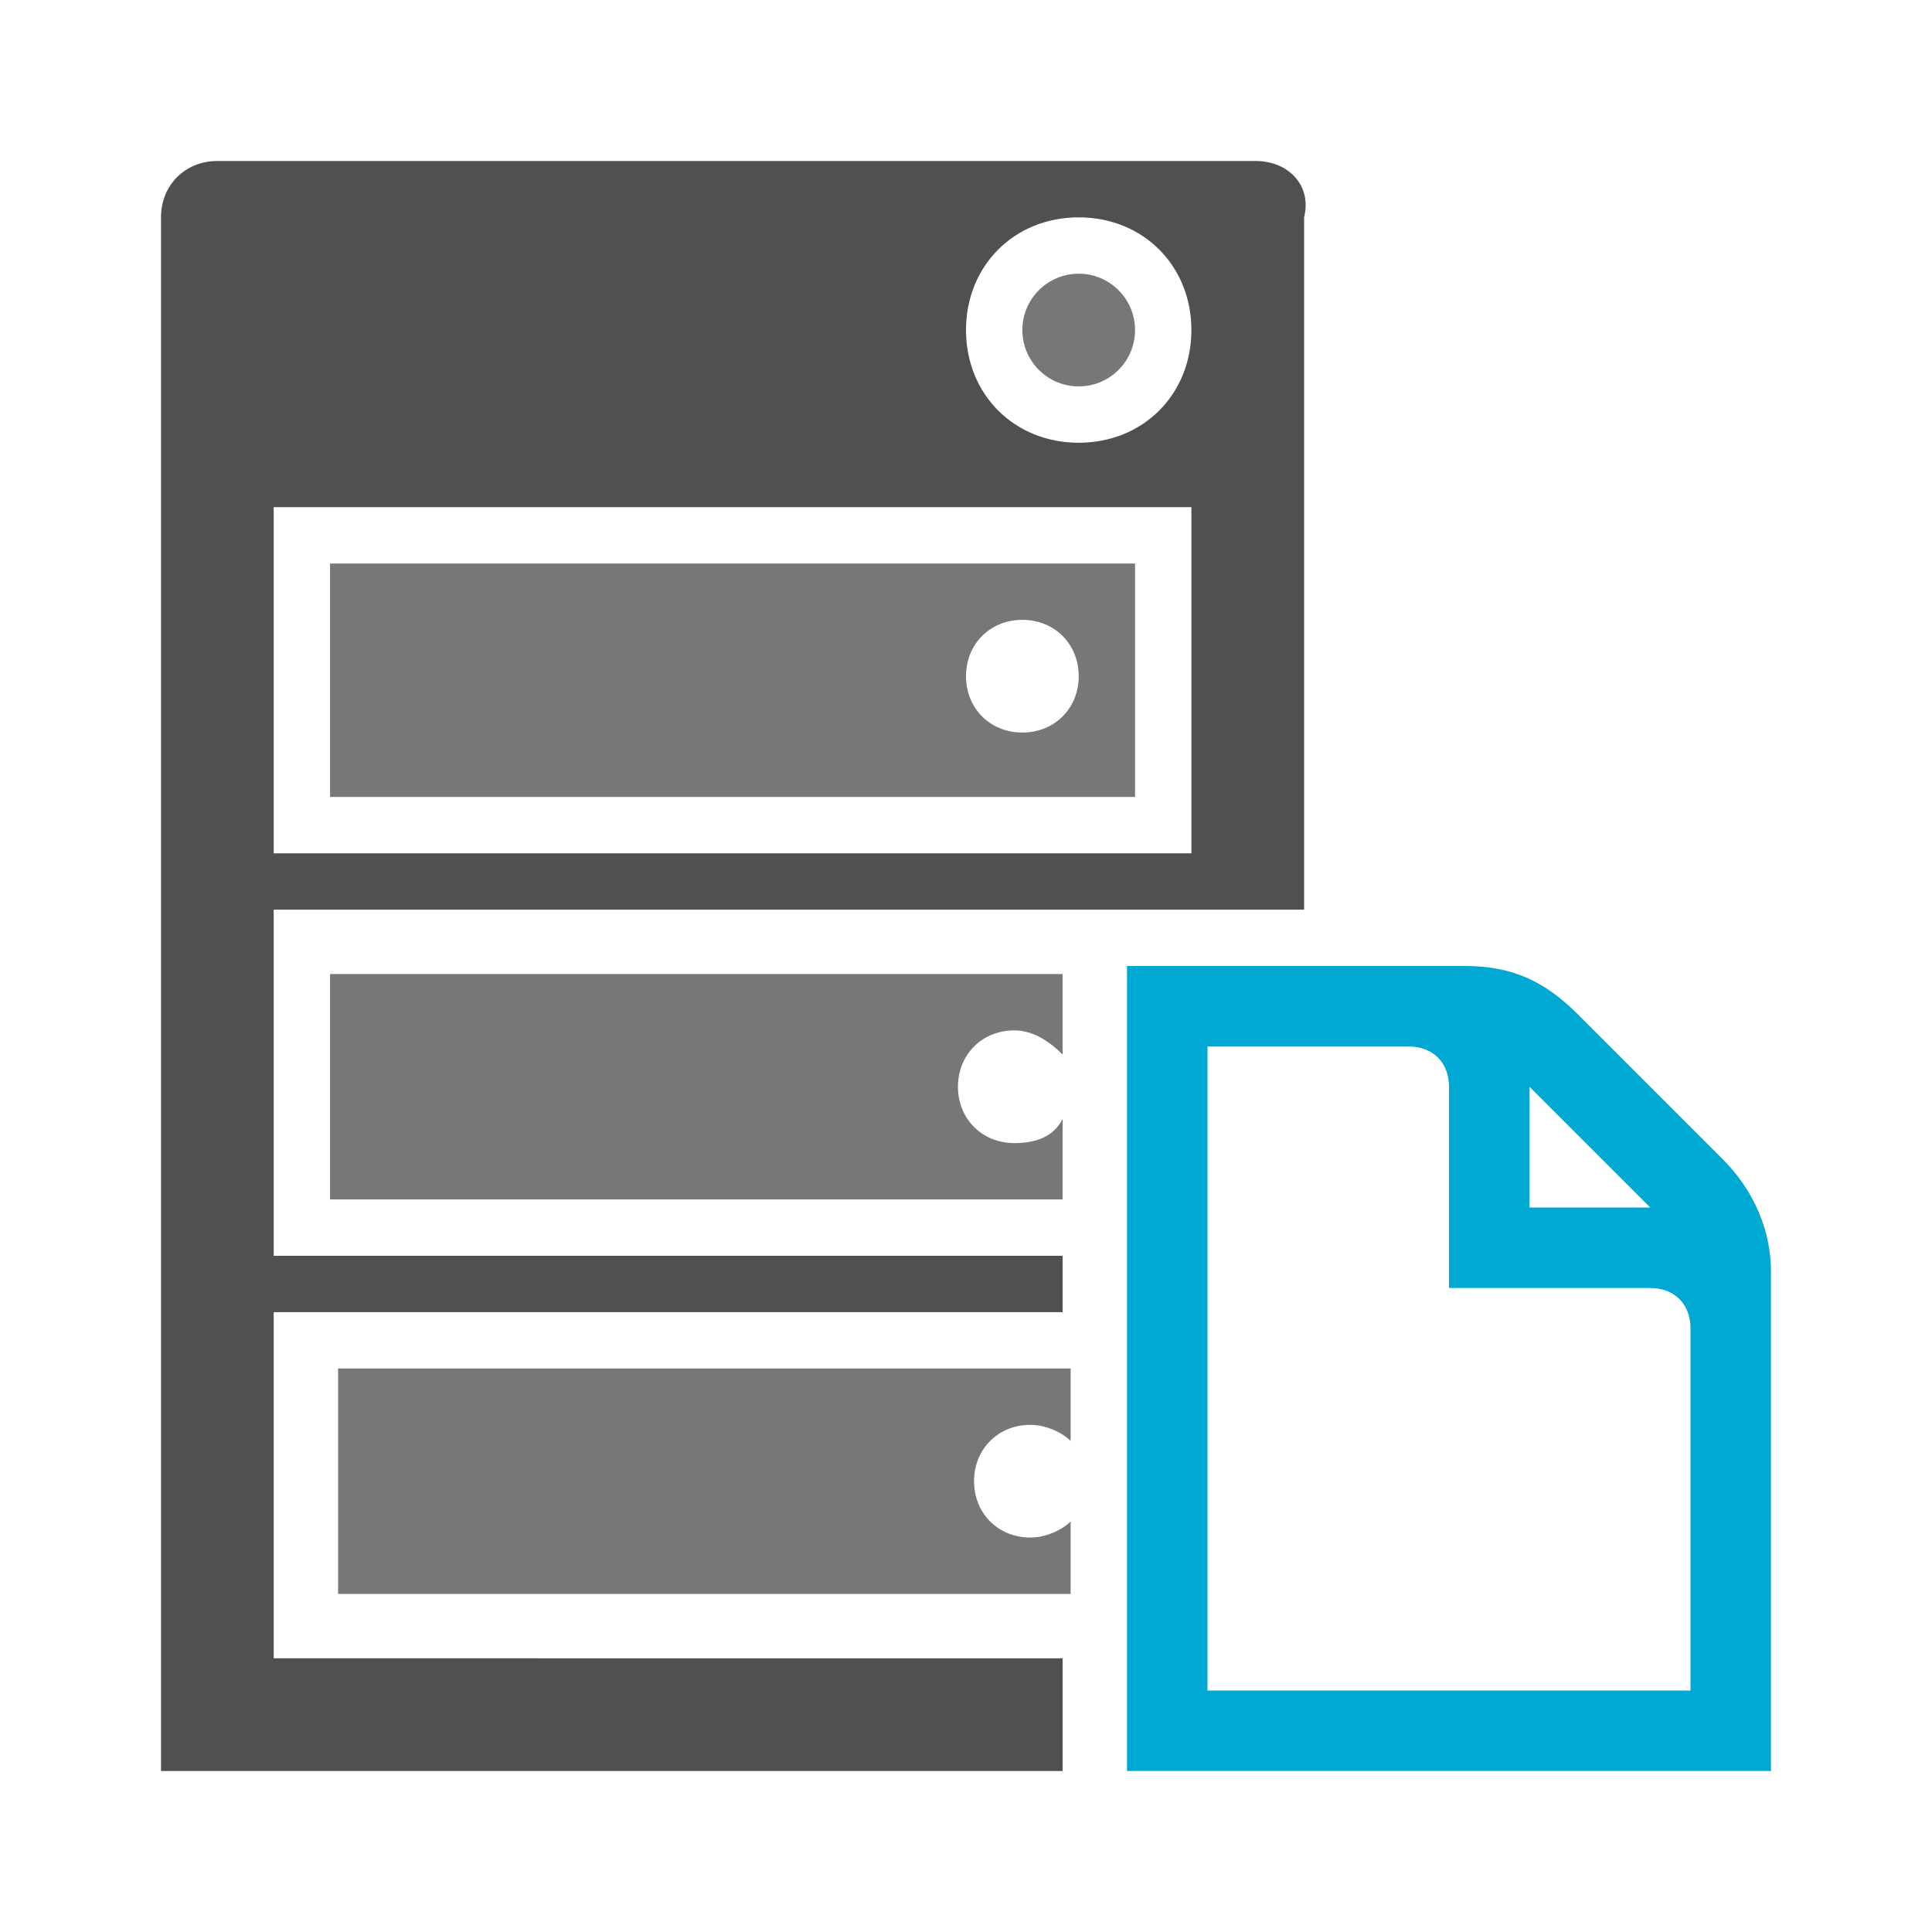 <?xml version="1.0" encoding="utf-8"?>
<!-- Generator: Adobe Illustrator 27.4.1, SVG Export Plug-In . SVG Version: 6.00 Build 0)  -->
<svg version="1.1" id="Layer_1" xmlns="http://www.w3.org/2000/svg" xmlns:xlink="http://www.w3.org/1999/xlink" x="0px" y="0px"
	 viewBox="0 0 24 24" style="enable-background:new 0 0 24 24;" xml:space="preserve">
<style type="text/css">
	.st0{display:none;}
	.st1{display:inline;fill:#5389A4;fill-opacity:0.502;}
	.st2{display:inline;fill:#5389A4;}
	.st3{display:none;fill:#505050;}
	.st4{display:none;fill:#FF6A5A;}
	.st5{fill:none;}
	.st6{fill:#777777;}
	.st7{fill:#505050;}
	.st8{fill:#00A8D4;}
</style>
<g id="Template__x28_remove_when_finished_x29_" class="st0">
	<path id="Bounding_Box" class="st1" d="M0,0h24v24H0V0z M2,2v20h20V2H2z"/>
	<ellipse id="Circle" class="st2" cx="12" cy="12" rx="10" ry="10"/>
	<path id="Circle_Outline" class="st2" d="M12,2c5.5,0,10,4.5,10,10s-4.5,10-10,10S2,17.5,2,12S6.5,2,12,2z M12,4c-4.4,0-8,3.6-8,8
		s3.6,8,8,8s8-3.6,8-8S16.4,4,12,4z"/>
	<path id="Box" class="st2" d="M4,2h16c1.1,0,2,0.9,2,2v16c0,1.1-0.9,2-2,2H4c-1.1,0-2-0.9-2-2V4C2,2.9,2.9,2,4,2z"/>
	<path id="Box_Outline" class="st2" d="M4,2h16c1.1,0,2,0.9,2,2v16c0,1.1-0.9,2-2,2H4c-1.1,0-2-0.9-2-2V4C2,2.9,2.9,2,4,2z M4,4v16
		h16V4H4z"/>
	<path id="Off__x28_Unite_x29_" class="st2" d="M0.9-0.9l24,24l-1.3,1.3l-24-24L0.9-0.9z"/>
	<path id="Off__x28_Minus_Front_x29_" class="st2" d="M2,5.3L3.3,4L20,20.7L18.7,22L2,5.3z"/>
</g>
<g id="Icon">
	<path class="st3" d="M13.3,13.6c-0.2-0.1-0.3-0.1-0.5,0v1.2h2v-0.5l-1.2-0.5L13.3,13.6z"/>
	<path class="st4" d="M13.3,13.6l0.3,0.1c0,0,0,0,0,0c0-0.1,0-0.1,0-0.2c0-0.3-0.1-0.6-0.2-0.9c-0.2,0.2-0.4,0.3-0.6,0.5v0.4v0
		C12.9,13.5,13.1,13.5,13.3,13.6z"/>
	<circle class="st5" cx="12.7" cy="8.4" r="0.7"/>
	<path class="st5" d="M13.4,5.6c0.8,0,1.4-0.6,1.4-1.4s-0.6-1.4-1.4-1.4c-0.8,0-1.4,0.6-1.4,1.4S12.6,5.6,13.4,5.6z M13.4,3.4
		c0.4,0,0.7,0.3,0.7,0.7s-0.3,0.7-0.7,0.7s-0.7-0.3-0.7-0.7S13,3.4,13.4,3.4z"/>
	<path class="st5" d="M14.9,6.3H3.4v4.3h11.4L14.9,6.3L14.9,6.3z M14.1,9.9h-10V7h10V9.9z"/>
	<path class="st6" d="M4.2,19.8h9.1v-0.9c-0.1,0.1-0.3,0.2-0.5,0.2c-0.4,0-0.7-0.3-0.7-0.7s0.3-0.7,0.7-0.7c0.2,0,0.4,0.1,0.5,0.2
		V17H4.2V19.8z"/>
	<path class="st6" d="M4.1,14.9h9.1v-1c-0.1,0.2-0.3,0.3-0.6,0.3c-0.4,0-0.7-0.3-0.7-0.7s0.3-0.7,0.7-0.7c0.2,0,0.4,0.1,0.6,0.3v-1
		H4.1V14.9z"/>
	<path class="st6" d="M4.1,9.9h10V7h-10C4.1,7,4.1,9.9,4.1,9.9z M12.7,7.7c0.4,0,0.7,0.3,0.7,0.7s-0.3,0.7-0.7,0.7S12,8.8,12,8.4
		S12.3,7.7,12.7,7.7z"/>
	<circle class="st6" cx="13.4" cy="4.1" r="0.7"/>
	<path class="st7" d="M3.4,20.6v-4.3h9.8v-0.7H3.4v-4.3h9.8v0h3V2.7C16.3,2.3,16,2,15.6,2H2.7C2.3,2,2,2.3,2,2.7V22h11.2v-1.4H3.4z
		 M13.4,2.7c0.8,0,1.4,0.6,1.4,1.4s-0.6,1.4-1.4,1.4c-0.8,0-1.4-0.6-1.4-1.4S12.6,2.7,13.4,2.7z M3.4,6.3h11.4v4.3H3.4V6.3z"/>
	<path id="curve4_5_" class="st8" d="M14,12h4.2c0.6,0,1,0.2,1.4,0.6l1.8,1.8c0.4,0.4,0.6,0.9,0.6,1.4V22h-8V12z M19,13.5V15h1.5
		L19,13.5z M15,13v8h6v-4.5c0-0.3-0.2-0.5-0.5-0.5H18v-2.5c0-0.3-0.2-0.5-0.5-0.5H15z"/>
</g>
</svg>
